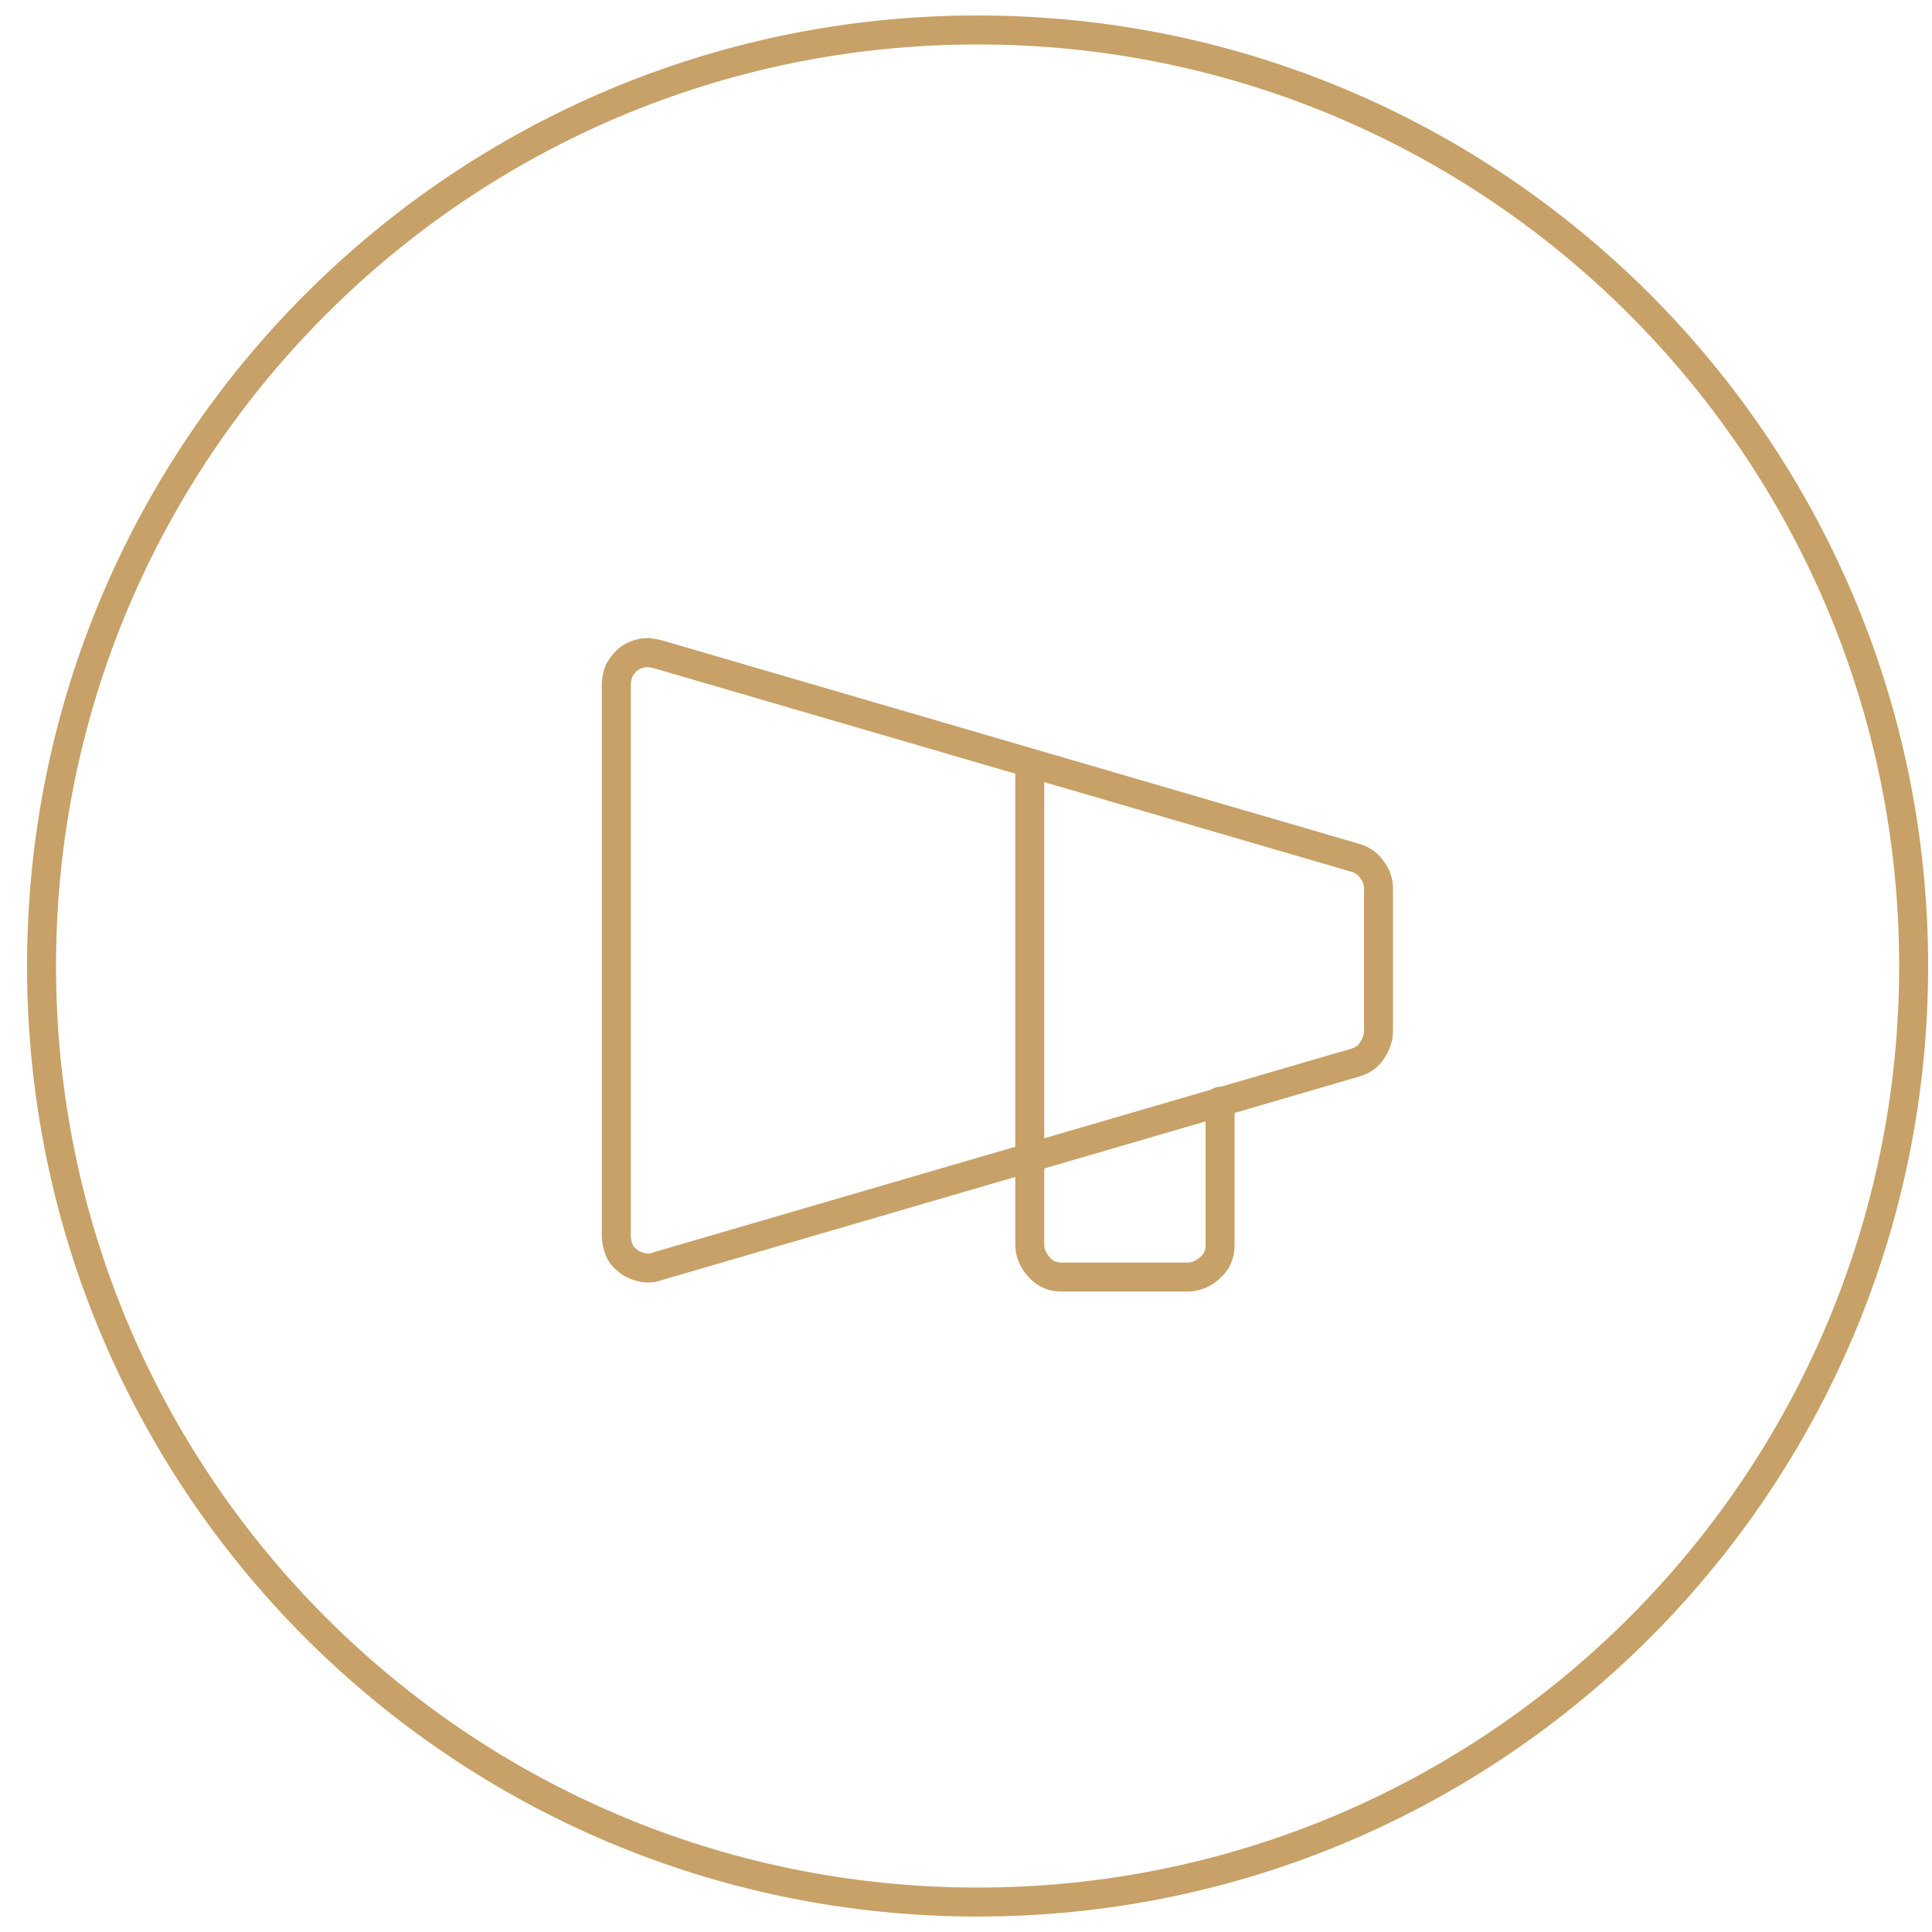 <?xml version="1.0" encoding="UTF-8"?> <!-- Generator: Adobe Illustrator 26.1.0, SVG Export Plug-In . SVG Version: 6.00 Build 0) --> <svg xmlns="http://www.w3.org/2000/svg" xmlns:xlink="http://www.w3.org/1999/xlink" id="Слой_1" x="0px" y="0px" viewBox="0 0 200 200" style="enable-background:new 0 0 200 200;" xml:space="preserve"> <style type="text/css"> .st0{fill:none;stroke:#C7A167;stroke-width:3;stroke-linecap:round;stroke-linejoin:round;stroke-miterlimit:10;} .st1{fill:none;stroke:#C7A167;stroke-linecap:round;stroke-linejoin:round;stroke-miterlimit:10;} </style> <path class="st0" d="M198.1,100c0,53.5-43.4,96.9-96.9,96.9S4.3,153.5,4.3,100S47.7,3.1,101.2,3.1C154.7,3.1,198.1,46.5,198.1,100z"></path> <path class="st1" d="M198.1,99.8c0,53.5-43.4,96.9-96.9,96.9S4.3,153.3,4.3,99.8"></path> <path class="st0" d="M63.8,70.9v57c0,0.5,0.1,1,0.3,1.5c0.2,0.5,0.6,0.9,1,1.2c0.4,0.3,0.9,0.5,1.4,0.6c0.5,0.1,1,0.1,1.5-0.1 l72.3-21.1c0.7-0.2,1.3-0.6,1.7-1.2c0.4-0.6,0.7-1.3,0.7-2V92c0-0.7-0.2-1.4-0.7-2c-0.4-0.6-1-1-1.7-1.2L68,67.7 c-0.5-0.1-1-0.2-1.5-0.1c-0.5,0.1-1,0.3-1.4,0.6c-0.4,0.3-0.7,0.7-1,1.2C63.9,69.9,63.8,70.4,63.8,70.9z"></path> <path class="st0" d="M126.3,114v14.9c0,0.9-0.3,1.7-1,2.3c-0.6,0.6-1.5,1-2.3,1h-13.1c-0.9,0-1.7-0.3-2.3-1c-0.6-0.6-1-1.5-1-2.3V79 "></path> </svg> 